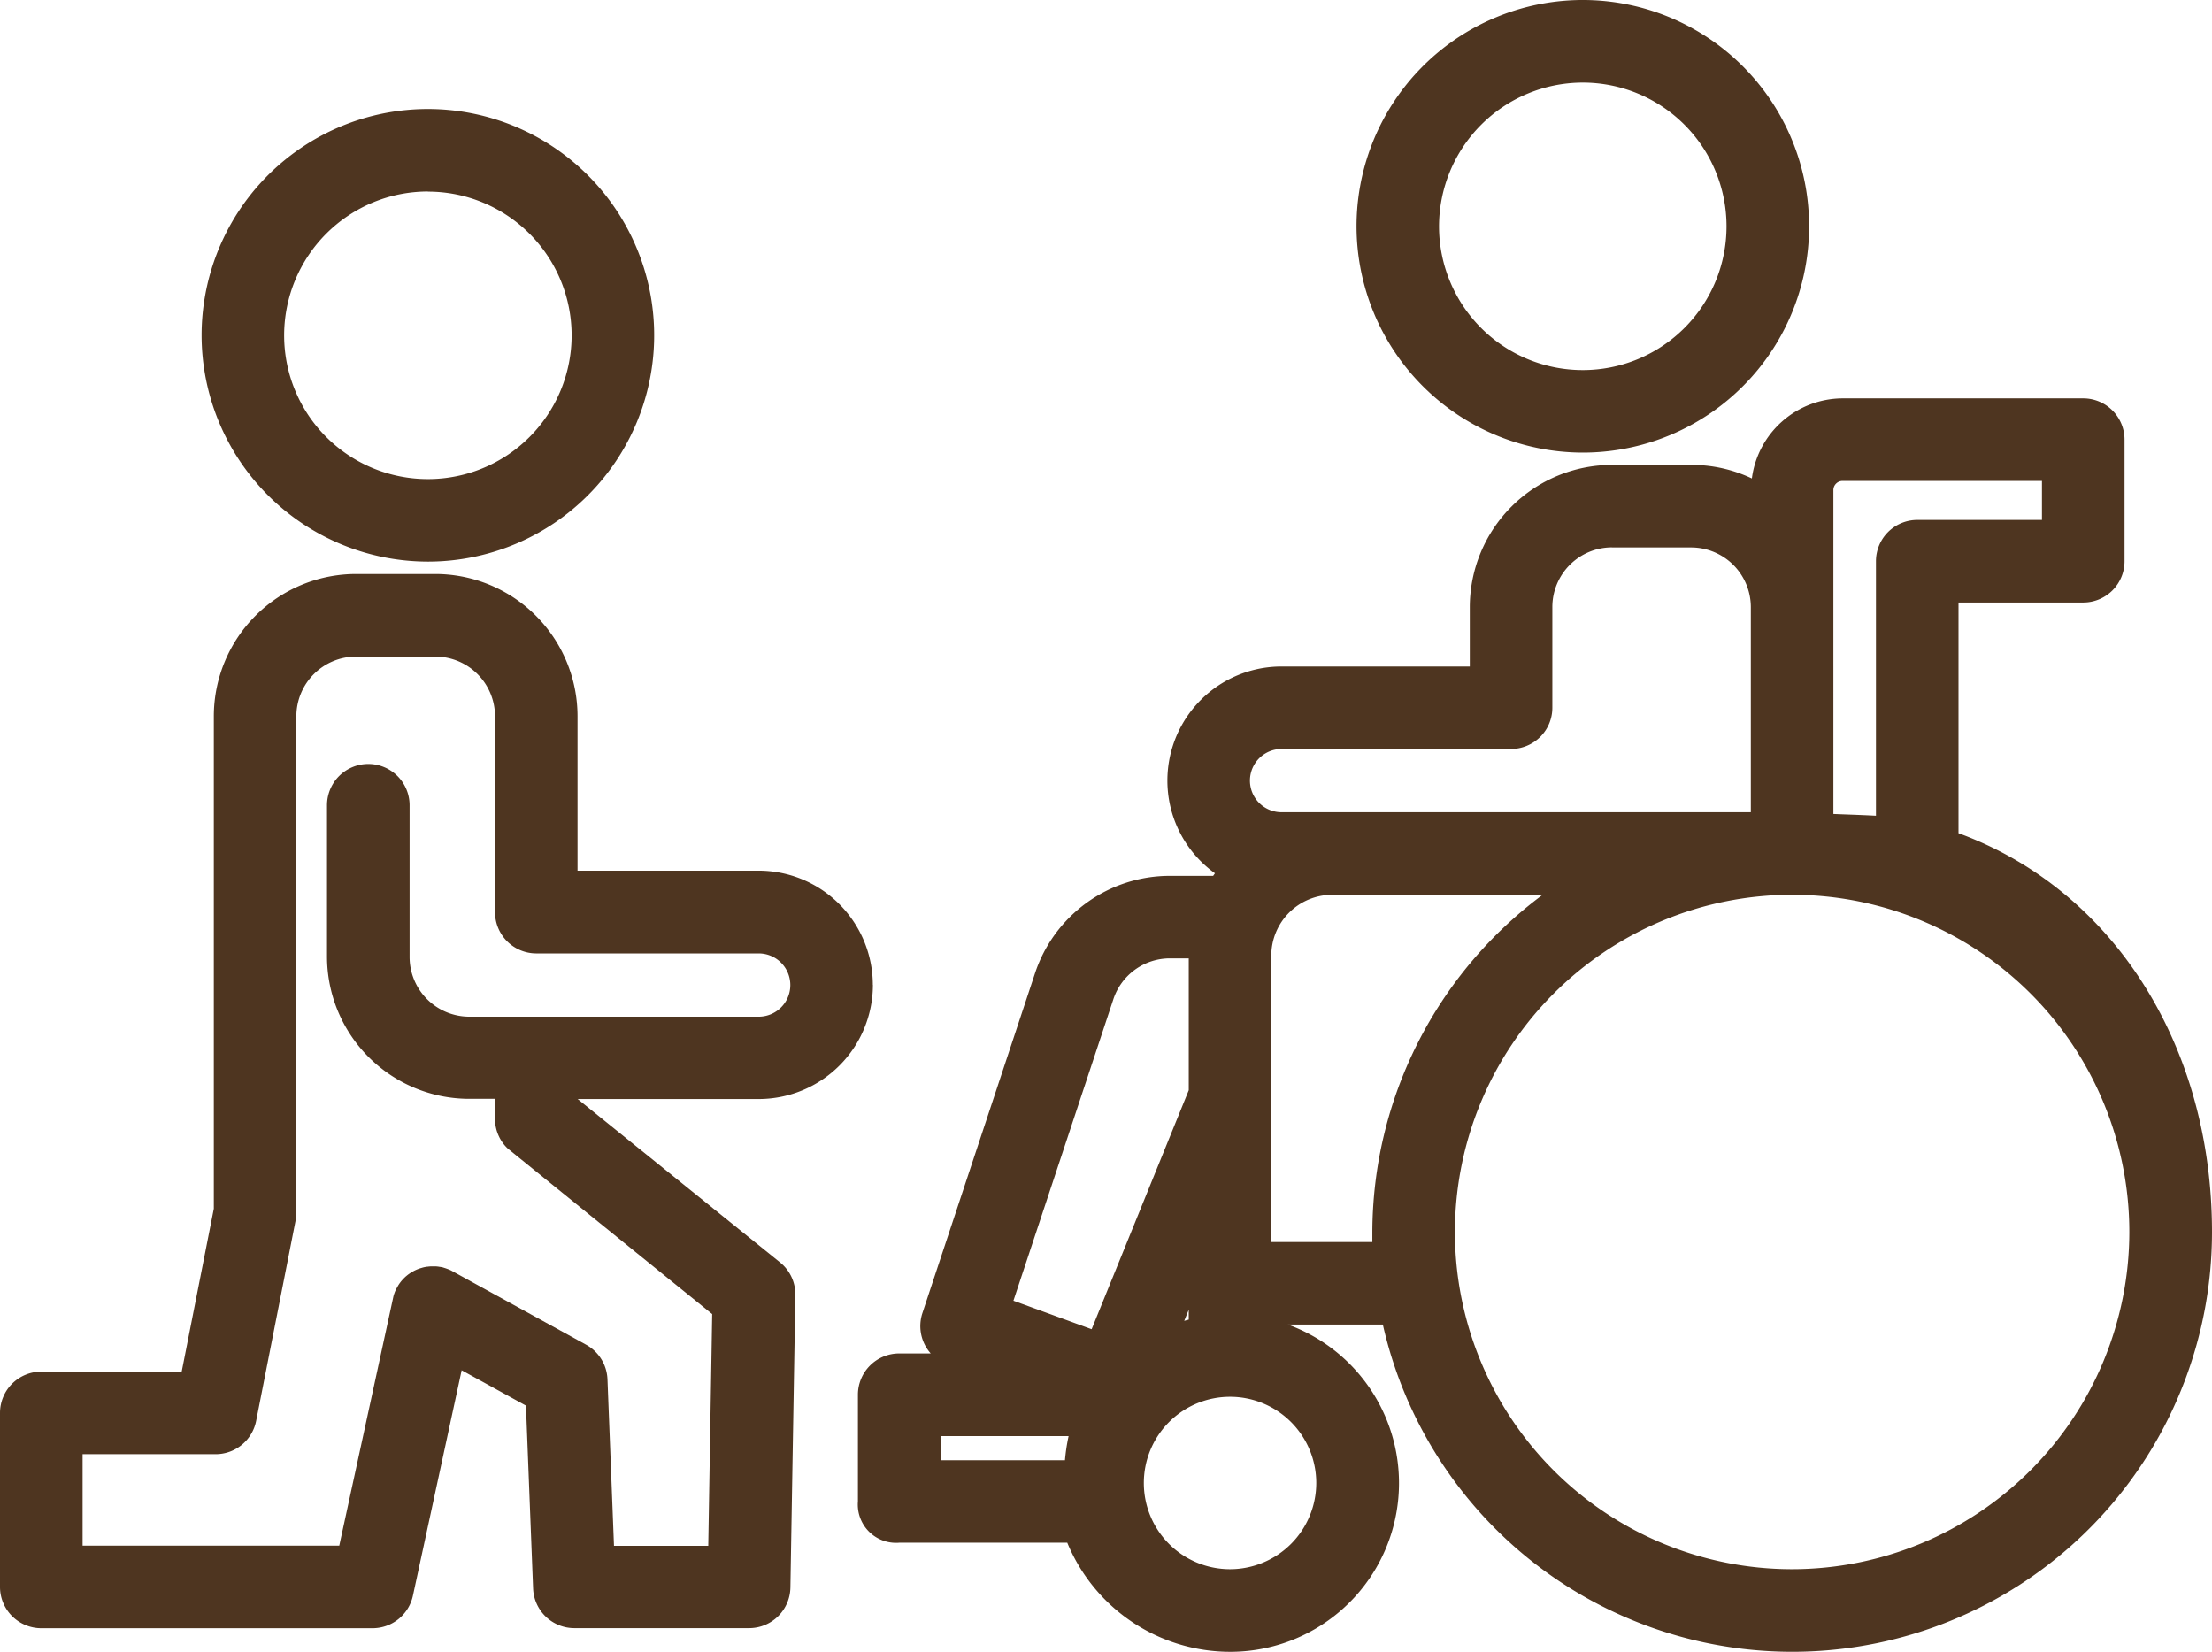 <svg id="ic_care_wheelchair" xmlns="http://www.w3.org/2000/svg" xmlns:xlink="http://www.w3.org/1999/xlink" width="53.568" height="40" viewBox="0 0 53.568 40">
  <defs>
    <clipPath id="clip-path">
      <rect id="長方形_1910" data-name="長方形 1910" width="53.568" height="40" fill="#4e3520"/>
    </clipPath>
  </defs>
  <g id="グループ_3836" data-name="グループ 3836" clip-path="url(#clip-path)">
    <path id="パス_22775" data-name="パス 22775" d="M47.429,20.177V14.59H50.45a1,1,0,0,0,1-1V10.647a1,1,0,0,0-1-1H44.625a2.226,2.226,0,0,0-2.2,1.939,3.4,3.4,0,0,0-1.462-.328H39.037A3.447,3.447,0,0,0,35.594,14.7V16.14H31.036a2.763,2.763,0,0,0-1.613,5.008c-.015.02-.029.041-.044.062H28.333a3.438,3.438,0,0,0-3.269,2.361l-2.725,8.223a1,1,0,0,0,.2.981h-.763a1,1,0,0,0-1,1v2.583a.927.927,0,0,0,1,1h4.07A4.27,4.27,0,0,0,29.788,40a4.085,4.085,0,0,0,1.4-7.925h2.3a10.165,10.165,0,0,0,20.08-2.24c0-4.528-2.4-8.291-6.139-9.658m-21.551,14.6a4.633,4.633,0,0,0-.088.584H22.777v-.584Zm2.8-2.791.11-.271v.241c-.037.01-.074.019-.11.03M29.788,38a2.088,2.088,0,1,1,2.088-2.088A2.091,2.091,0,0,1,29.788,38M28.333,23.209h.455V26.4l-2.352,5.788-1.894-.69,2.42-7.3a1.442,1.442,0,0,1,1.371-.99M44.625,11.646H49.45v.945H46.43a1,1,0,0,0-1,1v6.163c-.22-.012-.506-.023-.831-.035l-.2-.008V11.868a.223.223,0,0,1,.223-.222M43.4,38a8.166,8.166,0,1,1,8.166-8.166A8.175,8.175,0,0,1,43.4,38M33.241,30.076H30.787V23.14a1.473,1.473,0,0,1,1.47-1.471h5.1a10.208,10.208,0,0,0-4.123,8.166c0,.081,0,.161,0,.241m5.8-16.819h1.922A1.447,1.447,0,0,1,42.4,14.7v4.969H31.036a.766.766,0,0,1,0-1.532h5.557a1.008,1.008,0,0,0,.707-.293.993.993,0,0,0,.293-.706V14.7a1.446,1.446,0,0,1,1.444-1.445" fill="#4e3520"/>
    <path id="パス_22776" data-name="パス 22776" d="M38.33,10.96a5.48,5.48,0,1,0-5.479-5.48,5.486,5.486,0,0,0,5.479,5.48M38.33,2A3.481,3.481,0,1,1,34.849,5.48,3.485,3.485,0,0,1,38.33,2" fill="#4e3520"/>
    <path id="パス_22777" data-name="パス 22777" d="M10.362,13.6a5.48,5.48,0,1,0-5.48-5.479,5.486,5.486,0,0,0,5.48,5.479m0-8.96A3.481,3.481,0,1,1,6.881,8.118a3.485,3.485,0,0,1,3.481-3.481" fill="#4e3520"/>
    <path id="パス_22778" data-name="パス 22778" d="M21.137,23.849a2.768,2.768,0,0,0-2.765-2.765H13.986V17.34A3.447,3.447,0,0,0,10.543,13.9H8.621A3.447,3.447,0,0,0,5.178,17.34V29.269L4.4,33.215H1a1,1,0,0,0-1,1v4.214a1,1,0,0,0,1,1H9.022A1,1,0,0,0,10,38.639l1.18-5.457,1.557.856.173,4.429a1,1,0,0,0,1,.96h4.231a1,1,0,0,0,1-.982l.12-7.082a.992.992,0,0,0-.372-.794l-4.9-3.955h4.385a2.768,2.768,0,0,0,2.765-2.765M10.353,30.673a.952.952,0,0,0-.112.021l-.071.021a.936.936,0,0,0-.106.042c-.022.01-.043.021-.072.037a.975.975,0,0,0-.092.059c-.023.016-.044.034-.066.052s-.053.049-.08.078a.909.909,0,0,0-.11.144l-.051.09a.886.886,0,0,0-.042.1.582.582,0,0,0-.023.074L8.216,37.429H2V35.214H5.222a1,1,0,0,0,.981-.807l.951-4.829.016-.124a.645.645,0,0,0,.007-.094V17.34A1.446,1.446,0,0,1,8.621,15.9h1.922a1.447,1.447,0,0,1,1.445,1.444v4.744a1,1,0,0,0,1,1h5.385a.766.766,0,1,1,0,1.532H11.364a1.447,1.447,0,0,1-1.445-1.445V19.5a1,1,0,1,0-2,0v3.666a3.447,3.447,0,0,0,3.444,3.443h.624v.478l0,.045A.991.991,0,0,0,12,27.25a.776.776,0,0,0,.017.084.731.731,0,0,0,.031.1.746.746,0,0,0,.037.088.762.762,0,0,0,.047.088q.024.039.051.075a.782.782,0,0,0,.063.077.652.652,0,0,0,.061.06l4.94,4-.095,5.611H14.869L14.711,33.4a1,1,0,0,0-.518-.837L10.93,30.769a.865.865,0,0,0-.1-.042c-.031-.012-.062-.022-.074-.025a.417.417,0,0,0-.059-.017l-.055-.008a.755.755,0,0,0-.1-.011c-.034,0-.066,0-.1,0a.852.852,0,0,0-.087.008m2.066-3.238Zm-2.095,3.582h0M10.455,31Z" fill="#4e3520"/>
  </g>
</svg>
